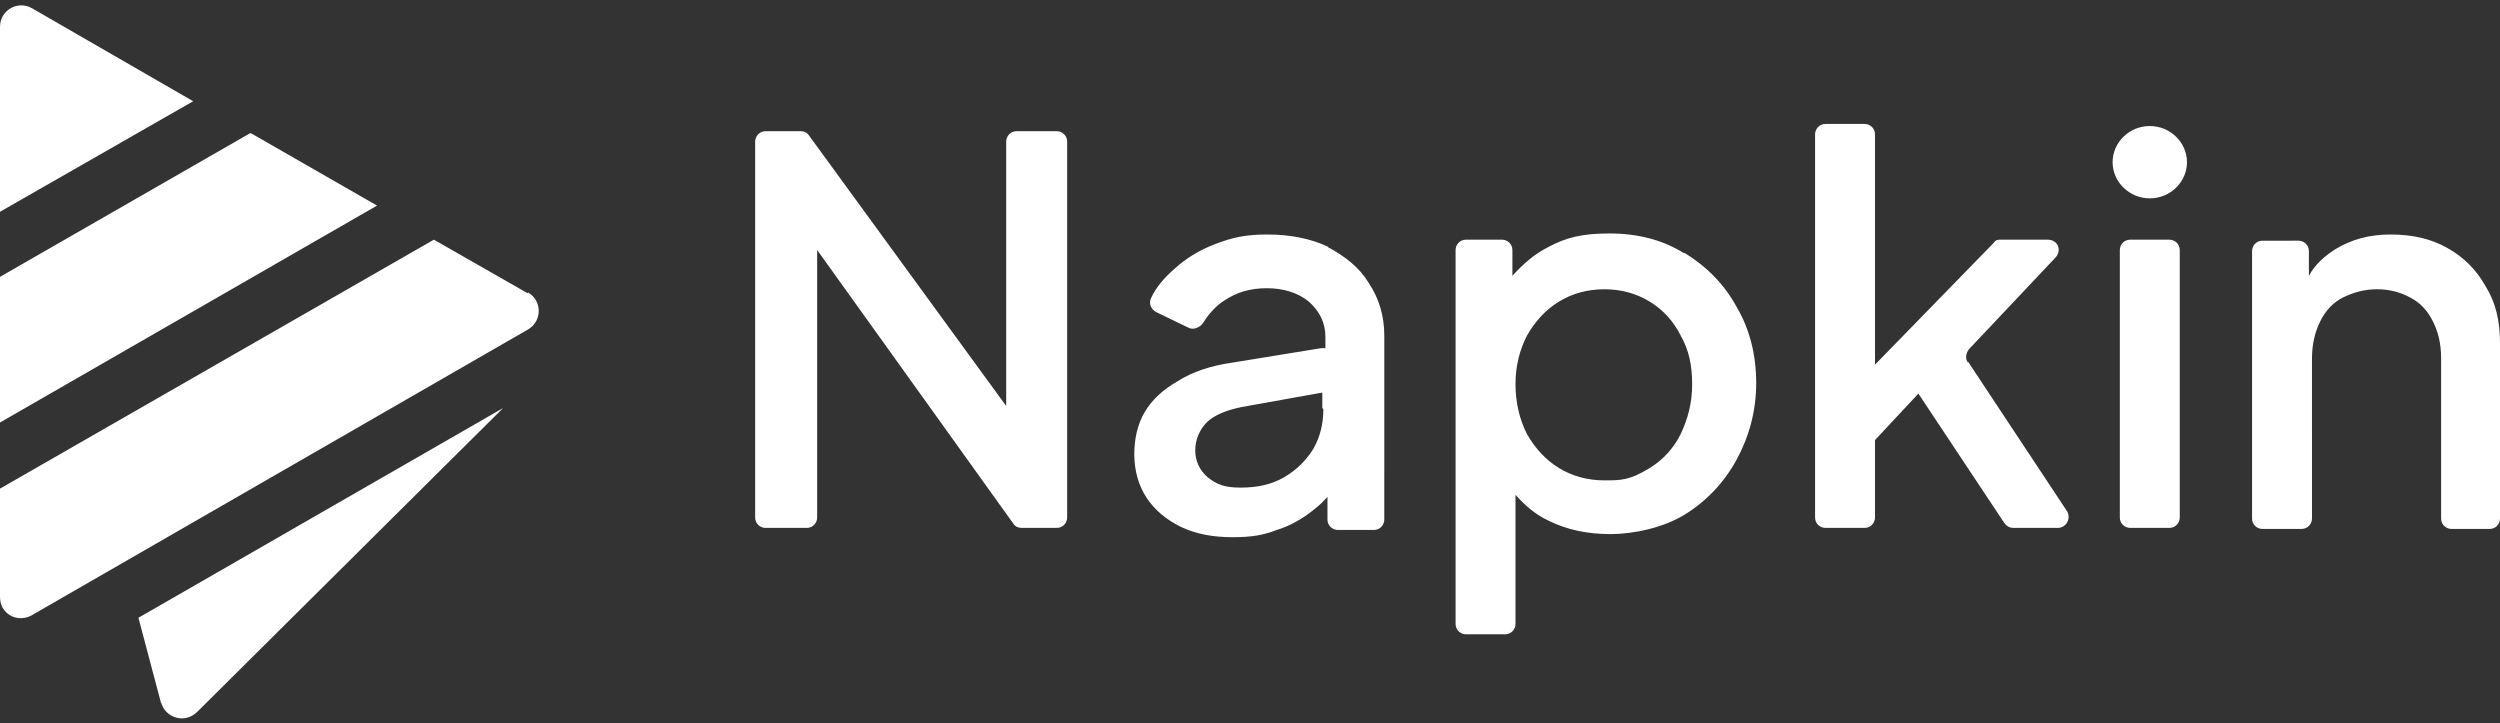 <svg xmlns="http://www.w3.org/2000/svg" viewBox="0 0 242 70"><rect x="0" y="0" width="242" height="70" fill="#333333" stroke="none"/><defs><style>.cls-1{fill:#fff}</style></defs><g id="Layer_1"><g
      id="Layer_1-2"
      data-name="Layer_1"
    ><path
        d="M240.6 27.7c-.9-1.6-2.1-2.8-3.7-3.7s-3.4-1.3-5.5-1.3-3.8.5-5.3 1.4c-1.1.7-2 1.5-2.6 2.6v-2.4c0-.6-.5-1-1-1H219c-.6 0-1 .5-1 1v25.9c0 .6.5 1 1 1h3.8c.6 0 1-.5 1-1V34.7c0-1.4.3-2.6.8-3.6s1.2-1.8 2.2-2.3 2.1-.8 3.3-.8 2.3.3 3.2.8c1 .5 1.7 1.3 2.2 2.3s.8 2.1.8 3.6v15.5c0 .6.5 1 1 1h3.7c.6 0 1-.5 1-1v-17c0-2.1-.4-3.9-1.4-5.5M210 23.2h-3.8c-.6 0-1 .5-1 1v25.9c0 .6.5 1 1 1h3.8c.6 0 1-.5 1-1V24.2c0-.6-.5-1-1-1M190.5 35.1c-.3-.4-.2-.9.1-1.3l8.4-8.9c.6-.7.2-1.7-.8-1.7h-4.5c-.3 0-.5 0-.7.3l-11.5 11.8V13c0-.6-.5-1-1-1h-3.8c-.6 0-1 .5-1 1v37.1c0 .6.5 1 1 1h3.8c.6 0 1-.5 1-1v-7.5l4.2-4.5 8.3 12.5c.2.3.5.5.9.5h4.3c.8 0 1.3-.9.9-1.6L190.5 35ZM163 24.5c-2.1-1.3-4.5-1.9-7.2-1.9s-4.2.4-5.9 1.3c-1.4.7-2.5 1.7-3.5 2.8v-2.5c0-.6-.5-1-1-1h-3.5c-.6 0-1 .5-1 1v36.2c0 .6.5 1 1 1h3.8c.6 0 1-.5 1-1V47.9c.9 1 1.9 1.9 3.2 2.5 1.8.9 3.8 1.3 6 1.3s5.1-.6 7.2-1.9 3.8-3.1 5-5.3 1.9-4.7 1.9-7.4-.6-5.2-1.9-7.4c-1.2-2.2-2.9-3.9-5-5.2zm-.3 17.5q-1.05 2.1-3 3.3c-1.95 1.2-2.8 1.2-4.4 1.2s-3.1-.4-4.4-1.2-2.3-1.9-3.1-3.3c-.7-1.4-1.1-3-1.1-4.8s.4-3.3 1.1-4.7c.8-1.4 1.8-2.5 3.1-3.3s2.8-1.2 4.4-1.2 3.1.4 4.4 1.2q1.95 1.2 3 3.3c.8 1.4 1.1 2.9 1.1 4.7s-.4 3.3-1.1 4.8M128.6 23.9c-1.7-.8-3.7-1.2-5.9-1.2s-3.4.3-5 .9-2.9 1.4-4.1 2.5c-.9.8-1.7 1.7-2.2 2.8-.2.5 0 1 .5 1.3l3.1 1.5c.5.3 1.2 0 1.5-.5.5-.8 1.2-1.6 2-2.1 1.2-.8 2.5-1.2 4.1-1.2s3 .4 4.1 1.3c1 .9 1.6 2 1.6 3.4v1.1h-.4l-8.6 1.4c-2.1.3-3.9.9-5.3 1.8-1.4.8-2.5 1.8-3.2 3s-1 2.6-1 4.1.4 3 1.2 4.2 1.9 2.1 3.3 2.8c1.5.7 3.1 1 5 1s3-.2 4.3-.7c1.3-.4 2.5-1.1 3.5-1.9s.9-.8 1.4-1.3v2.2c0 .6.5 1 1 1h3.5c.6 0 1-.5 1-1V32.5q0-2.85-1.5-5.1c-.9-1.5-2.3-2.6-4-3.5Zm-.5 15.7c0 1.4-.3 2.7-1 3.9-.7 1.1-1.6 2-2.8 2.7s-2.6 1-4.2 1-2.3-.3-3.2-1c-.8-.7-1.2-1.6-1.2-2.6s.4-2 1.1-2.7 1.9-1.2 3.4-1.5L128 38v1.5ZM102.4 12.7h-4c-.6 0-1 .5-1 1v25.6L78.3 13.1c-.2-.3-.5-.4-.8-.4h-3.4c-.6 0-1 .5-1 1v36.4c0 .6.5 1 1 1h4c.6 0 1-.5 1-1V24.2l19 26.5c.2.3.5.4.8.4h3.4c.6 0 1-.5 1-1V13.7c0-.6-.5-1-1-1zM15.6 68c.4 1.5 2.3 2.1 3.5.9l29.6-29.4-35.3 20.3 2.2 8.3ZM3.1.8C1.7 0 0 1 0 2.6v17.9L18.7 9.8zM24.2 12.9 0 26.8v14.1l36.5-21-12.2-7ZM51.1 28.4 42 23.2 0 47.3v10.5c0 1.6 1.6 2.5 3 1.8l48.1-27.7c1.4-.8 1.4-2.8 0-3.6ZM208.1 19.2c2 0 3.6-1.6 3.6-3.5s-1.6-3.5-3.6-3.5-3.6 1.6-3.6 3.5 1.6 3.5 3.6 3.5"
        class="cls-1"
      /></g></g></svg>

